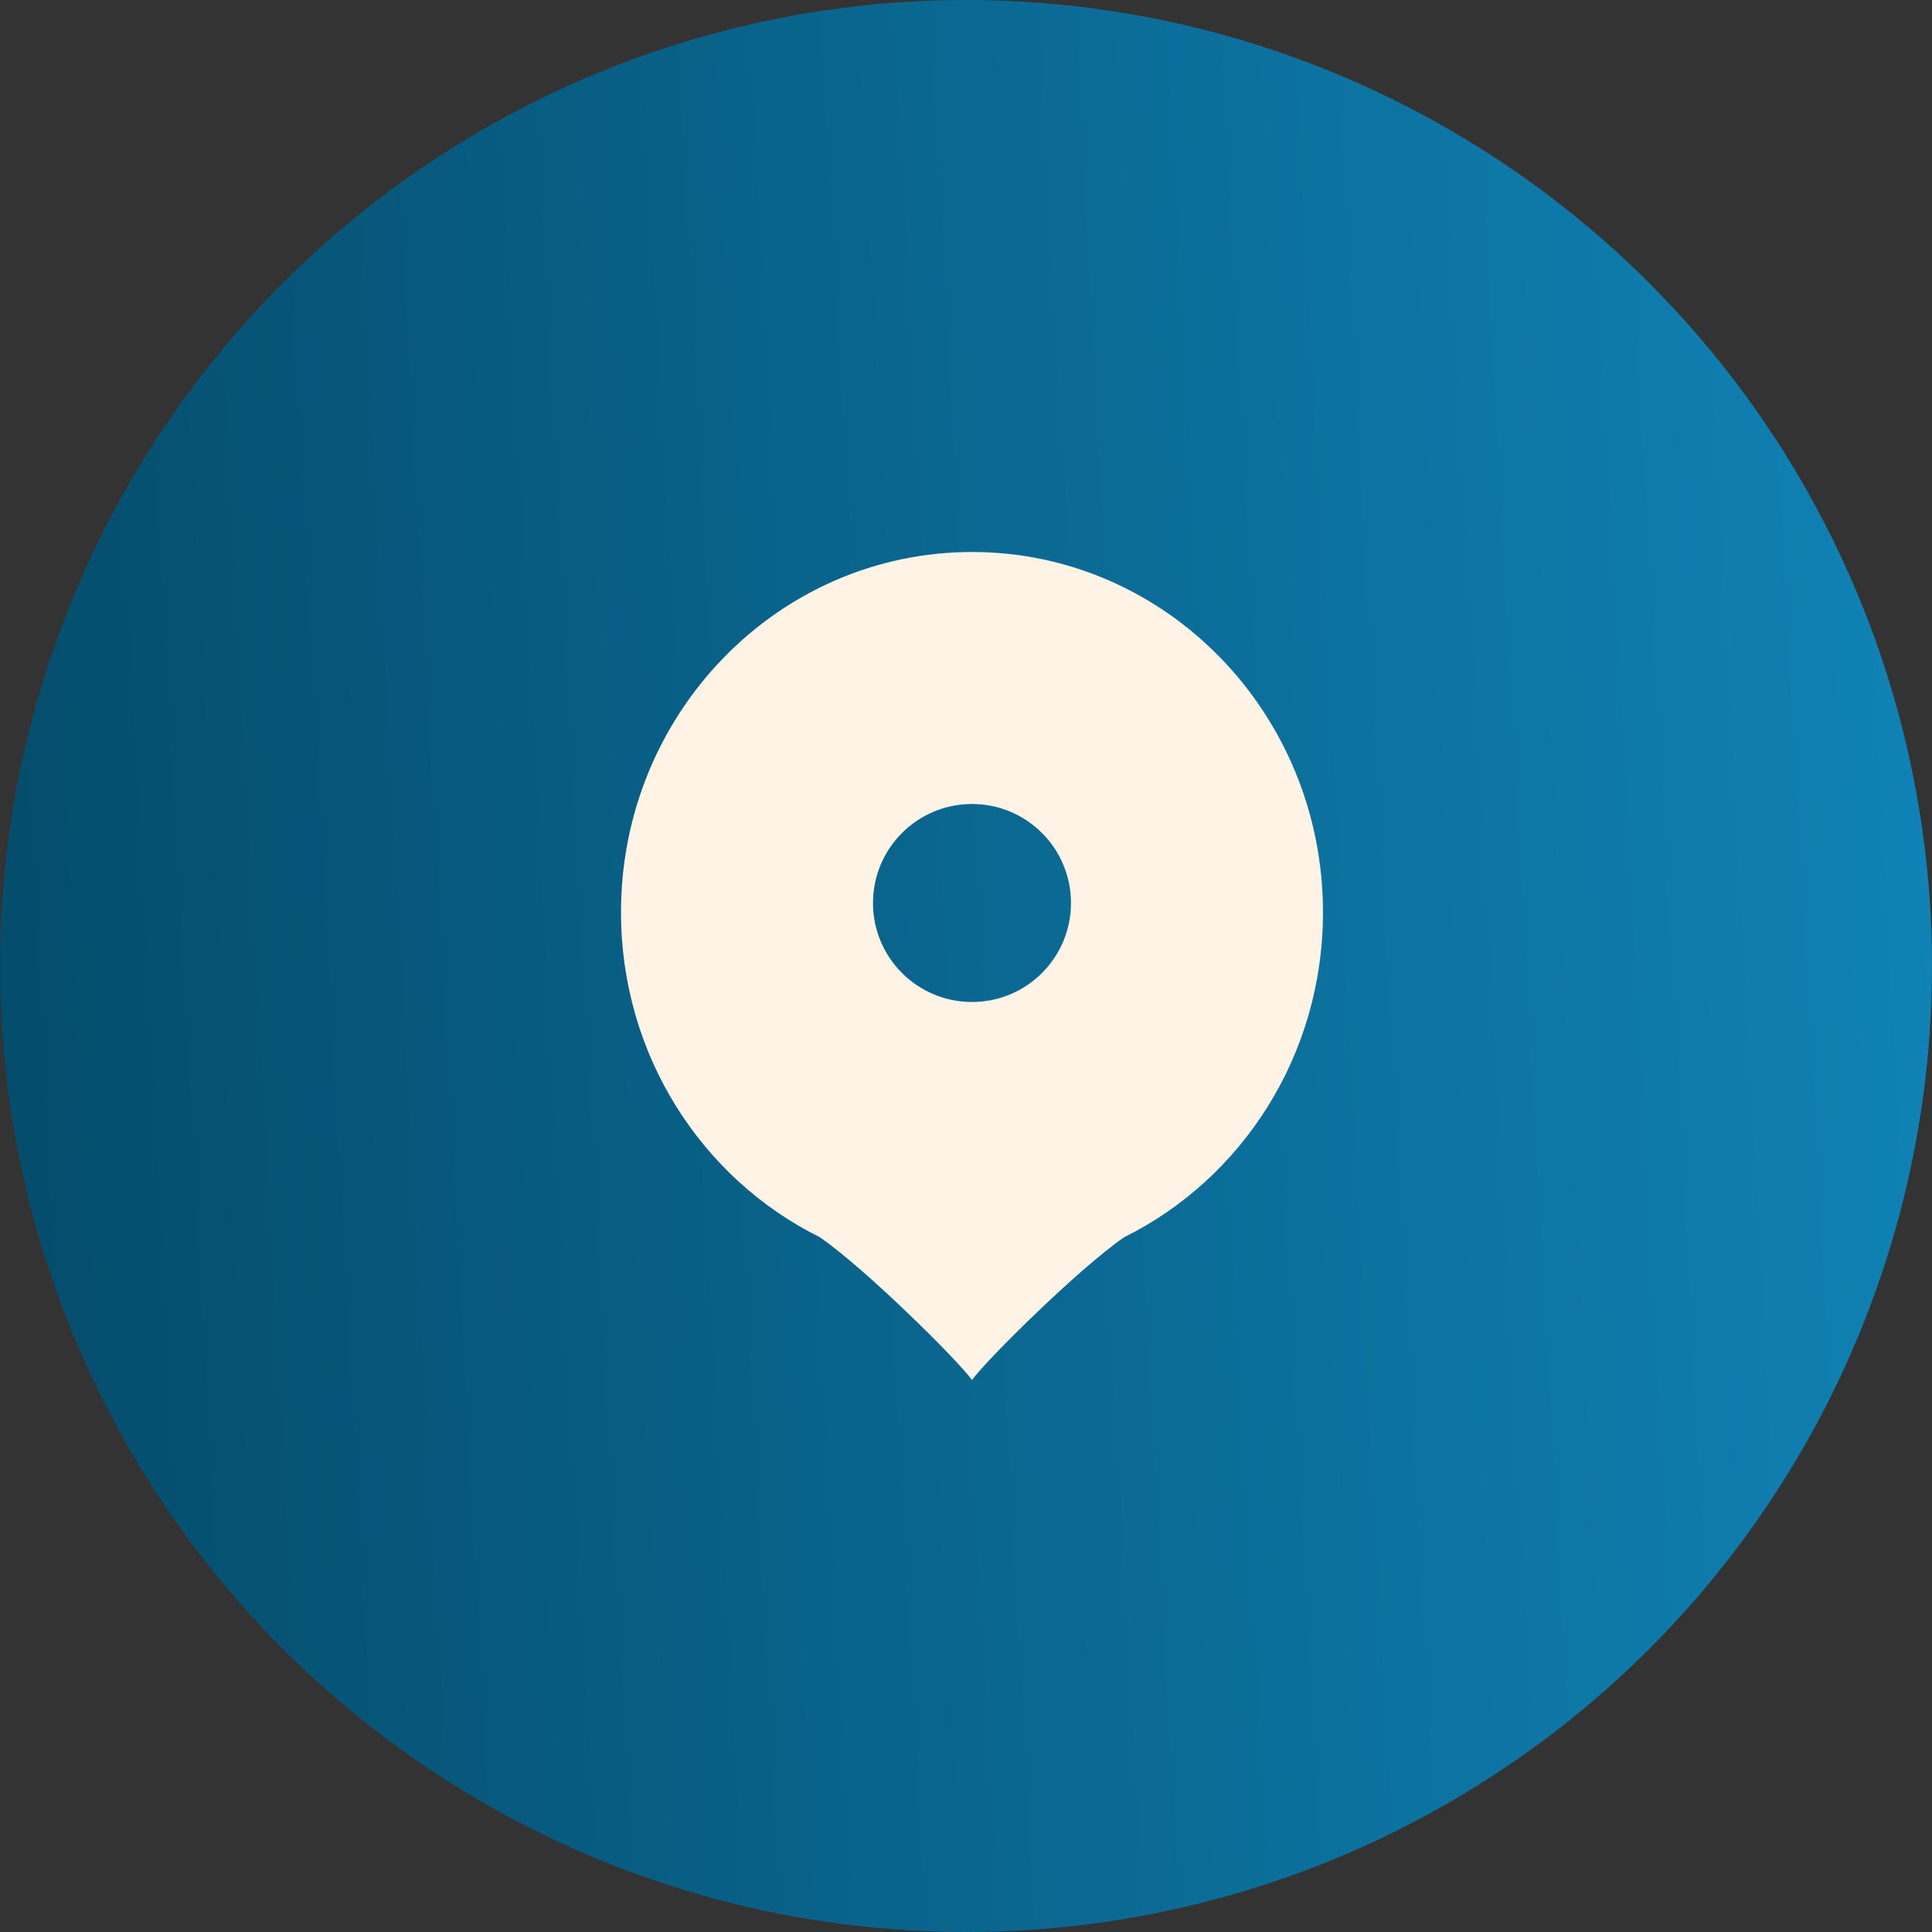 <?xml version="1.0" encoding="UTF-8"?> <svg xmlns="http://www.w3.org/2000/svg" width="35" height="35" viewBox="0 0 35 35" fill="none"><rect x="0" y="0" width="35" height="35" fill="#333333" stroke="none"/> <circle cx="17.5" cy="17.5" r="17.5" fill="url(#paint0_linear_1028_3636)"></circle> <path fill-rule="evenodd" clip-rule="evenodd" d="M20.365 22.413C22.497 21.359 23.967 19.12 23.967 16.528C23.967 12.923 21.12 10 17.609 10C14.097 10 11.25 12.923 11.25 16.528C11.25 19.12 12.721 21.359 14.852 22.413C15.686 22.99 17.351 24.642 17.609 25C17.866 24.642 19.531 22.99 20.365 22.413ZM17.609 18.152C18.599 18.152 19.402 17.349 19.402 16.359C19.402 15.368 18.599 14.565 17.609 14.565C16.618 14.565 15.815 15.368 15.815 16.359C15.815 17.349 16.618 18.152 17.609 18.152Z" fill="#FFF3E5"></path> <defs> <linearGradient id="paint0_linear_1028_3636" x1="35" y1="1.382" x2="-1.734" y2="3.397" gradientUnits="userSpaceOnUse"> <stop stop-color="#1083B6"></stop> <stop offset="1" stop-color="#044B6A"></stop> </linearGradient> </defs> </svg> 